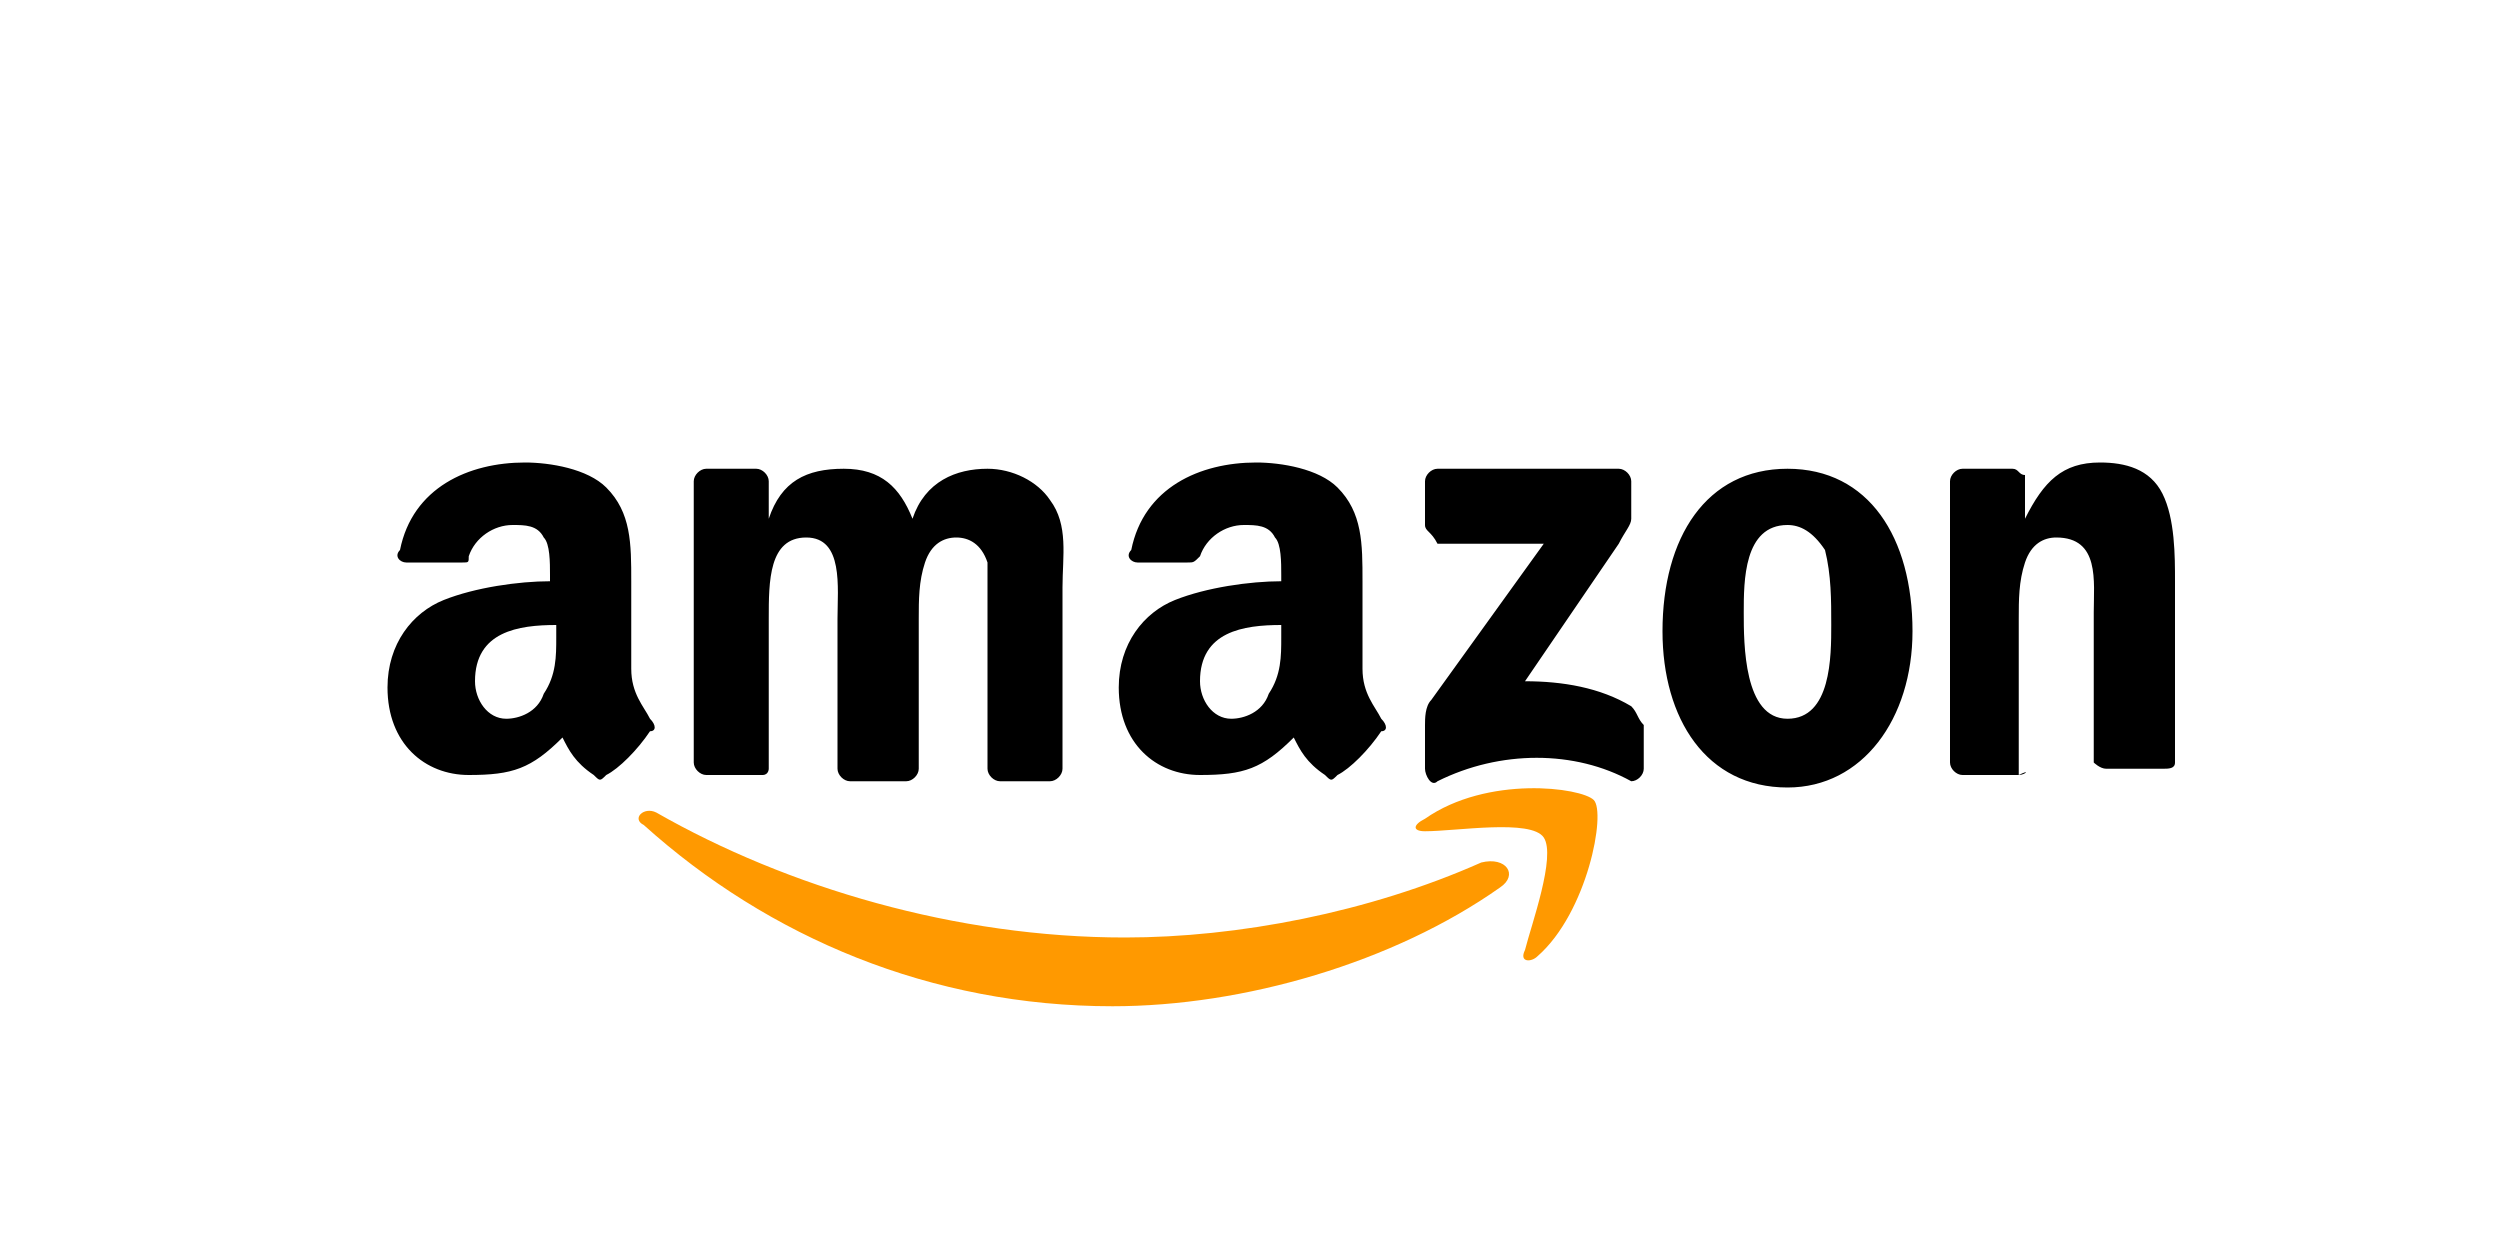 <?xml version="1.0" encoding="utf-8"?>
<!-- Generator: Adobe Illustrator 26.0.1, SVG Export Plug-In . SVG Version: 6.00 Build 0)  -->
<svg version="1.1" id="Layer_1" xmlns="http://www.w3.org/2000/svg" xmlns:xlink="http://www.w3.org/1999/xlink" x="0px" y="0px"
	 viewBox="0 0 40 20" style="enable-background:new 0 0 40 20;" xml:space="preserve">
<style type="text/css">
	.st0{fill-rule:evenodd;clip-rule:evenodd;fill:#FF9900;}
	.st1{fill-rule:evenodd;clip-rule:evenodd;}
</style>
<g id="Layer_1_00000132808628534958241840000010715108107127617953_">
</g>
<g id="Layer_4">
	<g>
		<g>
			<path class="st0" d="M24,14.2c-1.7,1.2-4.1,1.9-6.2,1.9c-2.9,0-5.5-1.1-7.5-2.9c-0.2-0.1,0-0.3,0.2-0.2c2.1,1.2,4.8,2,7.5,2
				c1.8,0,3.9-0.4,5.7-1.2C24.1,13.7,24.3,14,24,14.2L24,14.2z"/>
			<path class="st0" d="M24.7,13.4c-0.2-0.3-1.4-0.1-1.9-0.1c-0.2,0-0.2-0.1,0-0.2c1-0.7,2.5-0.5,2.7-0.3s-0.1,1.8-0.9,2.5
				c-0.1,0.1-0.3,0.1-0.2-0.1C24.5,14.8,24.9,13.7,24.7,13.4z"/>
			<path class="st1" d="M22.8,8.4V7.7c0-0.1,0.1-0.2,0.2-0.2h2.9c0.1,0,0.2,0.1,0.2,0.2v0.6c0,0.1-0.1,0.2-0.2,0.4l-1.5,2.2
				c0.6,0,1.2,0.1,1.7,0.4c0.1,0.1,0.1,0.2,0.2,0.3v0.7c0,0.1-0.1,0.2-0.2,0.2C25.2,12,24,12,23,12.5c-0.1,0.1-0.2-0.1-0.2-0.2v-0.7
				c0-0.1,0-0.3,0.1-0.4l1.8-2.5H23C22.9,8.5,22.8,8.5,22.8,8.4L22.8,8.4z M12.2,12.4h-0.9c-0.1,0-0.2-0.1-0.2-0.2V7.7
				c0-0.1,0.1-0.2,0.2-0.2h0.8c0.1,0,0.2,0.1,0.2,0.2v0.6l0,0c0.2-0.6,0.6-0.8,1.2-0.8c0.6,0,0.9,0.3,1.1,0.8
				c0.2-0.6,0.7-0.8,1.2-0.8c0.4,0,0.8,0.2,1,0.5C17.1,8.4,17,8.9,17,9.4v2.9c0,0.1-0.1,0.2-0.2,0.2H16c-0.1,0-0.2-0.1-0.2-0.2V9.9
				c0-0.2,0-0.7,0-0.9c-0.1-0.3-0.3-0.4-0.5-0.4S14.9,8.7,14.8,9s-0.1,0.6-0.1,0.9v2.4c0,0.1-0.1,0.2-0.2,0.2h-0.9
				c-0.1,0-0.2-0.1-0.2-0.2V9.9c0-0.5,0.1-1.3-0.5-1.3s-0.6,0.7-0.6,1.3v2.4C12.3,12.3,12.3,12.4,12.2,12.4L12.2,12.4z M28.6,7.5
				c1.3,0,2,1.1,2,2.6c0,1.4-0.8,2.5-2,2.5c-1.3,0-2-1.1-2-2.5C26.6,8.6,27.3,7.5,28.6,7.5L28.6,7.5z M28.6,8.4
				c-0.7,0-0.7,0.9-0.7,1.4s0,1.7,0.7,1.7s0.7-1,0.7-1.5c0-0.4,0-0.8-0.1-1.2C29,8.5,28.8,8.4,28.6,8.4L28.6,8.4z M32.3,12.4h-0.9
				c-0.1,0-0.2-0.1-0.2-0.2V7.7c0-0.1,0.1-0.2,0.2-0.2h0.8c0.1,0,0.1,0.1,0.2,0.1v0.7l0,0c0.3-0.6,0.6-0.9,1.2-0.9
				c0.4,0,0.8,0.1,1,0.5s0.2,1,0.2,1.4v2.9c0,0.1-0.1,0.1-0.2,0.1h-0.9c-0.1,0-0.2-0.1-0.2-0.1V9.8c0-0.5,0.1-1.2-0.6-1.2
				c-0.2,0-0.4,0.1-0.5,0.4c-0.1,0.3-0.1,0.6-0.1,0.9L32.3,12.4C32.5,12.3,32.4,12.4,32.3,12.4L32.3,12.4z M20.5,10.2
				c0,0.3,0,0.6-0.2,0.9c-0.1,0.3-0.4,0.4-0.6,0.4c-0.3,0-0.5-0.3-0.5-0.6c0-0.8,0.7-0.9,1.3-0.9C20.5,10,20.5,10.2,20.5,10.2z
				 M21.4,12.4c-0.1,0.1-0.1,0.1-0.2,0c-0.3-0.2-0.4-0.4-0.5-0.6c-0.5,0.5-0.8,0.6-1.5,0.6s-1.3-0.5-1.3-1.4c0-0.7,0.4-1.2,0.9-1.4
				s1.2-0.3,1.7-0.3V9.2c0-0.2,0-0.5-0.1-0.6c-0.1-0.2-0.3-0.2-0.5-0.2c-0.3,0-0.6,0.2-0.7,0.5C19.1,9,19.1,9,19,9h-0.8
				c-0.1,0-0.2-0.1-0.1-0.2c0.2-1,1.1-1.4,2-1.4c0.4,0,1,0.1,1.3,0.4c0.4,0.4,0.4,0.9,0.4,1.5v1.4c0,0.4,0.2,0.6,0.3,0.8
				c0.1,0.1,0.1,0.2,0,0.2C21.9,12,21.6,12.3,21.4,12.4L21.4,12.4z M8.9,10.2c0,0.3,0,0.6-0.2,0.9c-0.1,0.3-0.4,0.4-0.6,0.4
				c-0.3,0-0.5-0.3-0.5-0.6c0-0.8,0.7-0.9,1.3-0.9V10.2z M9.7,12.4c-0.1,0.1-0.1,0.1-0.2,0C9.2,12.2,9.1,12,9,11.8
				c-0.5,0.5-0.8,0.6-1.5,0.6S6.2,11.9,6.2,11c0-0.7,0.4-1.2,0.9-1.4s1.2-0.3,1.7-0.3V9.2c0-0.2,0-0.5-0.1-0.6
				C8.6,8.4,8.4,8.4,8.2,8.4c-0.3,0-0.6,0.2-0.7,0.5C7.5,9,7.5,9,7.4,9H6.5C6.4,9,6.3,8.9,6.4,8.8c0.2-1,1.1-1.4,2-1.4
				c0.4,0,1,0.1,1.3,0.4c0.4,0.4,0.4,0.9,0.4,1.5v1.4c0,0.4,0.2,0.6,0.3,0.8c0.1,0.1,0.1,0.2,0,0.2C10.2,12,9.9,12.3,9.7,12.4
				L9.7,12.4z"/>
		</g>
	</g>
</g>
</svg>
